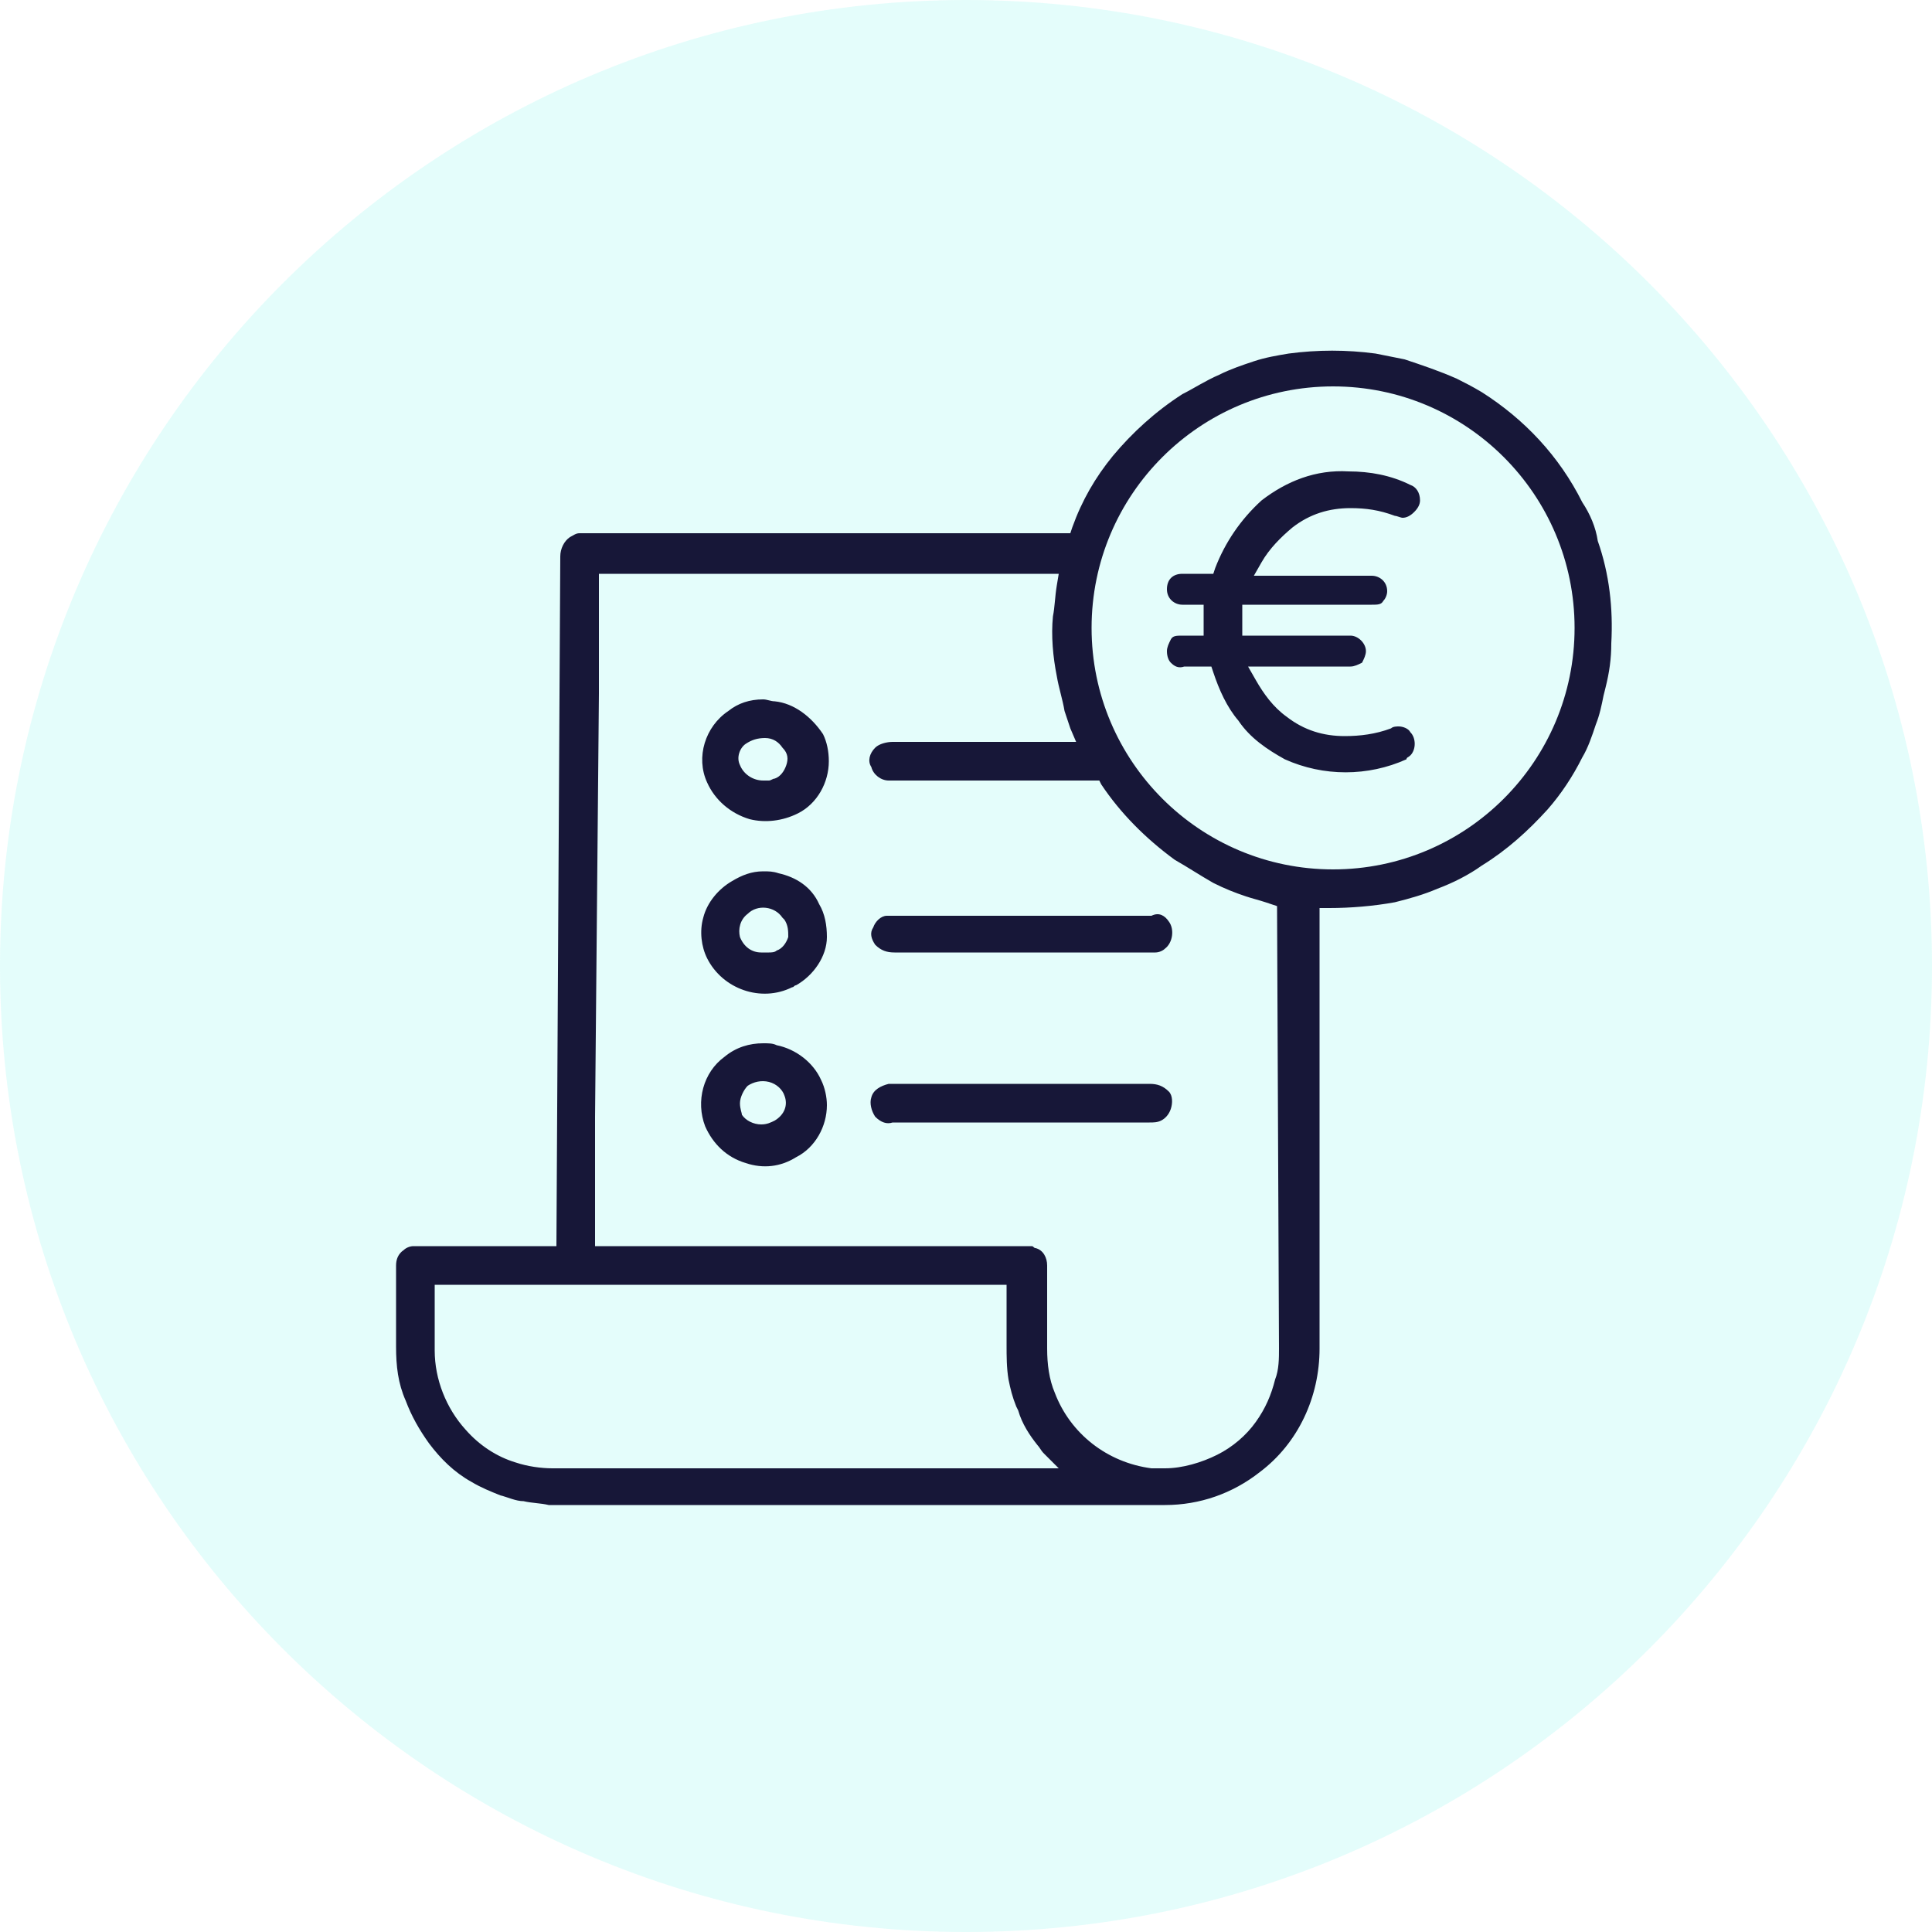 <?xml version="1.0" encoding="utf-8"?>
<!-- Generator: Adobe Illustrator 22.1.0, SVG Export Plug-In . SVG Version: 6.00 Build 0)  -->
<svg xmlns="http://www.w3.org/2000/svg" width="100" height="100" viewBox="0 0 100 100">
<style type="text/css">
	.st0{opacity:0.3; fill:#a6f8f1;enable-background:new    ;}
	.st1{fill:#171738;}
</style>
<g>
	<path id="Caminho_12" class="st0" d="M50,0c27.6,0,50,22.4,50,50s-22.4,50-50,50S0,77.6,0,50S22.4,0,50,0"/>
	<path id="Caminho_15" class="st1" d="M40.3,45.2c-0.3-0.1-0.5-0.1-0.8-0.1c-0.6,0-1.1,0.2-1.6,0.5c-0.7,0.4-1.3,1.1-1.5,1.9
		c-0.2,0.7-0.1,1.5,0.2,2.1c0.8,1.6,2.8,2.3,4.4,1.5c0.1,0,0.1-0.1,0.2-0.1c0.9-0.5,1.6-1.5,1.6-2.5c0-0.6-0.1-1.2-0.4-1.7
		C42,45.9,41.2,45.4,40.3,45.2 M40.8,48.5L40.8,48.5c-0.1,0.3-0.3,0.6-0.6,0.7c-0.1,0.1-0.3,0.1-0.4,0.1l-0.3,0h-0.1
		c-0.5,0-0.9-0.3-1.1-0.8c-0.1-0.4,0-0.9,0.4-1.2c0.5-0.5,1.4-0.4,1.8,0.2c0,0,0,0,0.1,0.1C40.8,47.9,40.8,48.2,40.8,48.5
		 M45.3,57.8c-0.2-0.3-0.3-0.7-0.2-1c0.1-0.4,0.5-0.6,0.9-0.7c0,0,0.1,0,0.1,0h0h13.4c0.4,0,0.7,0.1,1,0.4c0.2,0.2,0.2,0.6,0.1,0.9
		c-0.1,0.3-0.3,0.5-0.5,0.6c-0.2,0.1-0.4,0.1-0.6,0.1c-1.6,0-3.3,0-4.9,0h-3.3h-5.1C45.9,58.2,45.6,58.1,45.3,57.8 M36.5,58.3
		c0.4,0.9,1.1,1.6,2.1,1.9c0.9,0.3,1.8,0.2,2.6-0.3c1-0.5,1.6-1.6,1.6-2.7c0-0.4-0.1-0.9-0.3-1.3c-0.4-0.9-1.3-1.6-2.3-1.8l0,0
		C40,54,39.8,54,39.5,54c-0.7,0-1.4,0.2-2,0.7C36.4,55.5,36,57,36.5,58.3 M38.3,57.1c0-0.3,0.2-0.7,0.4-0.9c0.3-0.2,0.7-0.3,1.1-0.2
		c0.4,0.1,0.7,0.4,0.8,0.7c0.2,0.5,0,1-0.5,1.3c-0.2,0.1-0.4,0.2-0.7,0.2c-0.4,0-0.8-0.2-1-0.5C38.4,57.6,38.3,57.4,38.3,57.1l0.5,0
		L38.3,57.1z M60.5,47.7c0.3,0.4,0.2,1.1-0.2,1.4c-0.1,0.1-0.3,0.2-0.5,0.2c-0.1,0-0.2,0-0.4,0H46.3c-0.4,0-0.7-0.1-1-0.4
		c-0.2-0.3-0.3-0.6-0.1-0.9c0.1-0.3,0.4-0.6,0.7-0.6l9.1,0c1.6,0,3.1,0,4.6,0C60,47.2,60.3,47.4,60.5,47.7 M81.9,26
		c-1.2-2.4-3-4.3-5.2-5.7c-0.5-0.3-0.9-0.5-1.3-0.7c-0.9-0.4-1.8-0.7-2.7-1c-0.5-0.1-1-0.2-1.5-0.3c-1.5-0.2-3-0.2-4.5,0
		c-0.6,0.1-1.2,0.2-1.8,0.4c-0.6,0.2-1.2,0.4-1.8,0.7c-0.7,0.3-1.3,0.7-1.9,1c-1.4,0.9-2.6,2-3.6,3.2c-0.9,1.1-1.6,2.3-2.1,3.7
		l-0.1,0.3H30.3c-0.1,0-0.2,0-0.3,0c-0.2,0-0.3,0.1-0.5,0.2c-0.3,0.2-0.5,0.6-0.5,1l-0.2,35.7h-7.1c-0.1,0-0.2,0-0.3,0
		c-0.2,0-0.4,0.1-0.5,0.2c-0.3,0.2-0.4,0.5-0.4,0.8c0,1.4,0,2.8,0,4.2c0,1,0.1,1.9,0.5,2.8c0.3,0.8,0.7,1.5,1.2,2.2
		c0.6,0.8,1.3,1.5,2.2,2c0.5,0.3,1,0.5,1.5,0.7c0.4,0.1,0.8,0.3,1.2,0.3c0.4,0.1,0.9,0.1,1.3,0.2c5.6,0,11.1,0,16.7,0h3.2H55
		c1.8,0,3.5,0,5.3,0c1.8,0,3.5-0.6,4.9-1.7c2-1.5,3.1-3.9,3.1-6.4V47l0.5,0c1.1,0,2.3-0.1,3.4-0.3c0.8-0.2,1.5-0.4,2.2-0.7
		c0.8-0.3,1.6-0.7,2.3-1.2c1.3-0.8,2.4-1.8,3.4-2.9c0.7-0.8,1.3-1.7,1.8-2.7c0.3-0.5,0.5-1.1,0.7-1.7c0.2-0.5,0.3-1,0.4-1.5l0.1-0.4
		c0.2-0.8,0.3-1.5,0.3-2.3c0.1-1.8-0.1-3.6-0.7-5.3C82.6,27.3,82.3,26.6,81.9,26 M28.6,76c-0.6,0-1.3-0.1-1.9-0.3
		c-1-0.3-1.9-0.9-2.6-1.7c-1-1.1-1.6-2.6-1.6-4.1v-1.6v-1.8h29.6l0,1c0,0.7,0,1.4,0,2.1c0,0.6,0,1.2,0.1,1.8
		c0.1,0.5,0.2,0.9,0.4,1.4l0.1,0.2c0.2,0.7,0.6,1.3,1,1.8c0.1,0.1,0.2,0.3,0.3,0.4l0.8,0.8L28.6,76z M66.2,69.8c0,0.5,0,1.1-0.2,1.6
		c-0.2,0.8-0.5,1.5-1,2.2c-0.5,0.7-1.2,1.3-2,1.7c-0.8,0.4-1.8,0.7-2.7,0.7c-0.2,0-0.5,0-0.7,0c-2.3-0.3-4.2-1.8-5-3.9
		c-0.3-0.7-0.4-1.5-0.4-2.3v-4.3c0-0.4-0.2-0.8-0.6-0.9c-0.1,0-0.1-0.1-0.2-0.1c-0.2,0-0.3,0-0.5,0H30.8l0-2.4c0-1.4,0-2.9,0-4.3
		L31,35.9c0-1.4,0-2.9,0-4.3l0-1.9h23.8l-0.1,0.6c-0.1,0.6-0.1,1.1-0.2,1.6c-0.1,1,0,2.1,0.2,3.1c0.1,0.6,0.3,1.2,0.4,1.8
		c0.1,0.3,0.2,0.6,0.3,0.9l0.3,0.7h-9.5c-0.3,0-0.7,0.1-0.9,0.3c-0.3,0.3-0.4,0.7-0.2,1c0.1,0.4,0.5,0.7,0.9,0.7c0.1,0,0.2,0,0.3,0
		h1.1c3.1,0,6.1,0,9.2,0h0.3l0.1,0.2c1,1.5,2.3,2.8,3.8,3.9c0.7,0.4,1.3,0.8,2,1.2c0.6,0.3,1.1,0.5,1.7,0.7c0.3,0.1,0.7,0.2,1,0.3
		l0.6,0.2L66.2,69.8z M69,45c-6.9,0-12.5-5.6-12.5-12.5c0-6.9,5.6-12.5,12.5-12.5c6.9,0,12.5,5.6,12.5,12.5c0,0,0,0,0,0
		C81.5,39.4,75.9,45,69,45 M60.6,34.3c-0.1-0.1-0.2-0.3-0.2-0.6c0-0.2,0.1-0.4,0.2-0.6c0.1-0.2,0.3-0.2,0.6-0.2h1.1l0-0.7
		c0-0.1,0-0.2,0-0.4l0-0.5h-1.1c-0.4,0-0.8-0.3-0.8-0.8s0.3-0.8,0.8-0.8c0,0,0,0,0.1,0h1.5l0.1-0.3c0.5-1.3,1.3-2.5,2.4-3.5
		c1.3-1,2.8-1.6,4.5-1.5c1.1,0,2.2,0.2,3.2,0.7c0.3,0.1,0.5,0.4,0.5,0.8c0,0.2-0.1,0.4-0.3,0.6c-0.2,0.2-0.4,0.3-0.6,0.3
		c-0.1,0-0.3-0.1-0.4-0.1c-0.8-0.3-1.5-0.4-2.3-0.4c-1.1,0-2.1,0.3-3,1c-0.6,0.5-1.2,1.1-1.6,1.8l-0.4,0.7H71c0.4,0,0.8,0.3,0.8,0.8
		c0,0,0,0,0,0c0,0.2-0.1,0.4-0.2,0.5c-0.1,0.2-0.3,0.2-0.6,0.2h-6.7l0,0.5c0,0.1,0,0.3,0,0.4c0,0.1,0,0.1,0,0.2l0,0.5h5.6
		c0.4,0,0.8,0.4,0.8,0.8c0,0.2-0.1,0.4-0.2,0.6c-0.2,0.1-0.4,0.2-0.6,0.2h-5.3l0.4,0.7c0.4,0.7,0.9,1.4,1.6,1.9c0.9,0.7,1.9,1,3,1
		c0.8,0,1.6-0.1,2.4-0.4c0.1-0.1,0.3-0.1,0.4-0.1c0.2,0,0.5,0.1,0.6,0.3c0.3,0.3,0.3,0.9,0,1.2c-0.1,0.1-0.2,0.1-0.2,0.2
		c-2,0.9-4.3,0.9-6.3,0c-0.9-0.5-1.8-1.1-2.4-2c-0.6-0.7-1-1.6-1.3-2.5l-0.1-0.3h-1.4C61,34.6,60.8,34.5,60.6,34.3 M40.1,36.3
		c-0.2,0-0.4-0.1-0.6-0.1c-0.7,0-1.3,0.2-1.8,0.6c-1.2,0.8-1.7,2.4-1.1,3.7c0.4,0.9,1.2,1.6,2.2,1.9c0.8,0.2,1.7,0.1,2.5-0.3
		c1-0.5,1.6-1.6,1.6-2.7c0-0.5-0.1-1-0.3-1.4C42,37.1,41.1,36.4,40.1,36.3 M40.7,39.6c-0.1,0.3-0.3,0.6-0.6,0.7
		c-0.1,0-0.2,0.1-0.3,0.1l-0.3,0c-0.5,0-1-0.3-1.2-0.8c-0.2-0.4,0-0.9,0.3-1.1c0.3-0.2,0.6-0.3,1-0.3c0.4,0,0.7,0.2,0.9,0.5
		C40.8,39,40.8,39.3,40.7,39.6"/>
</g>
</svg>
